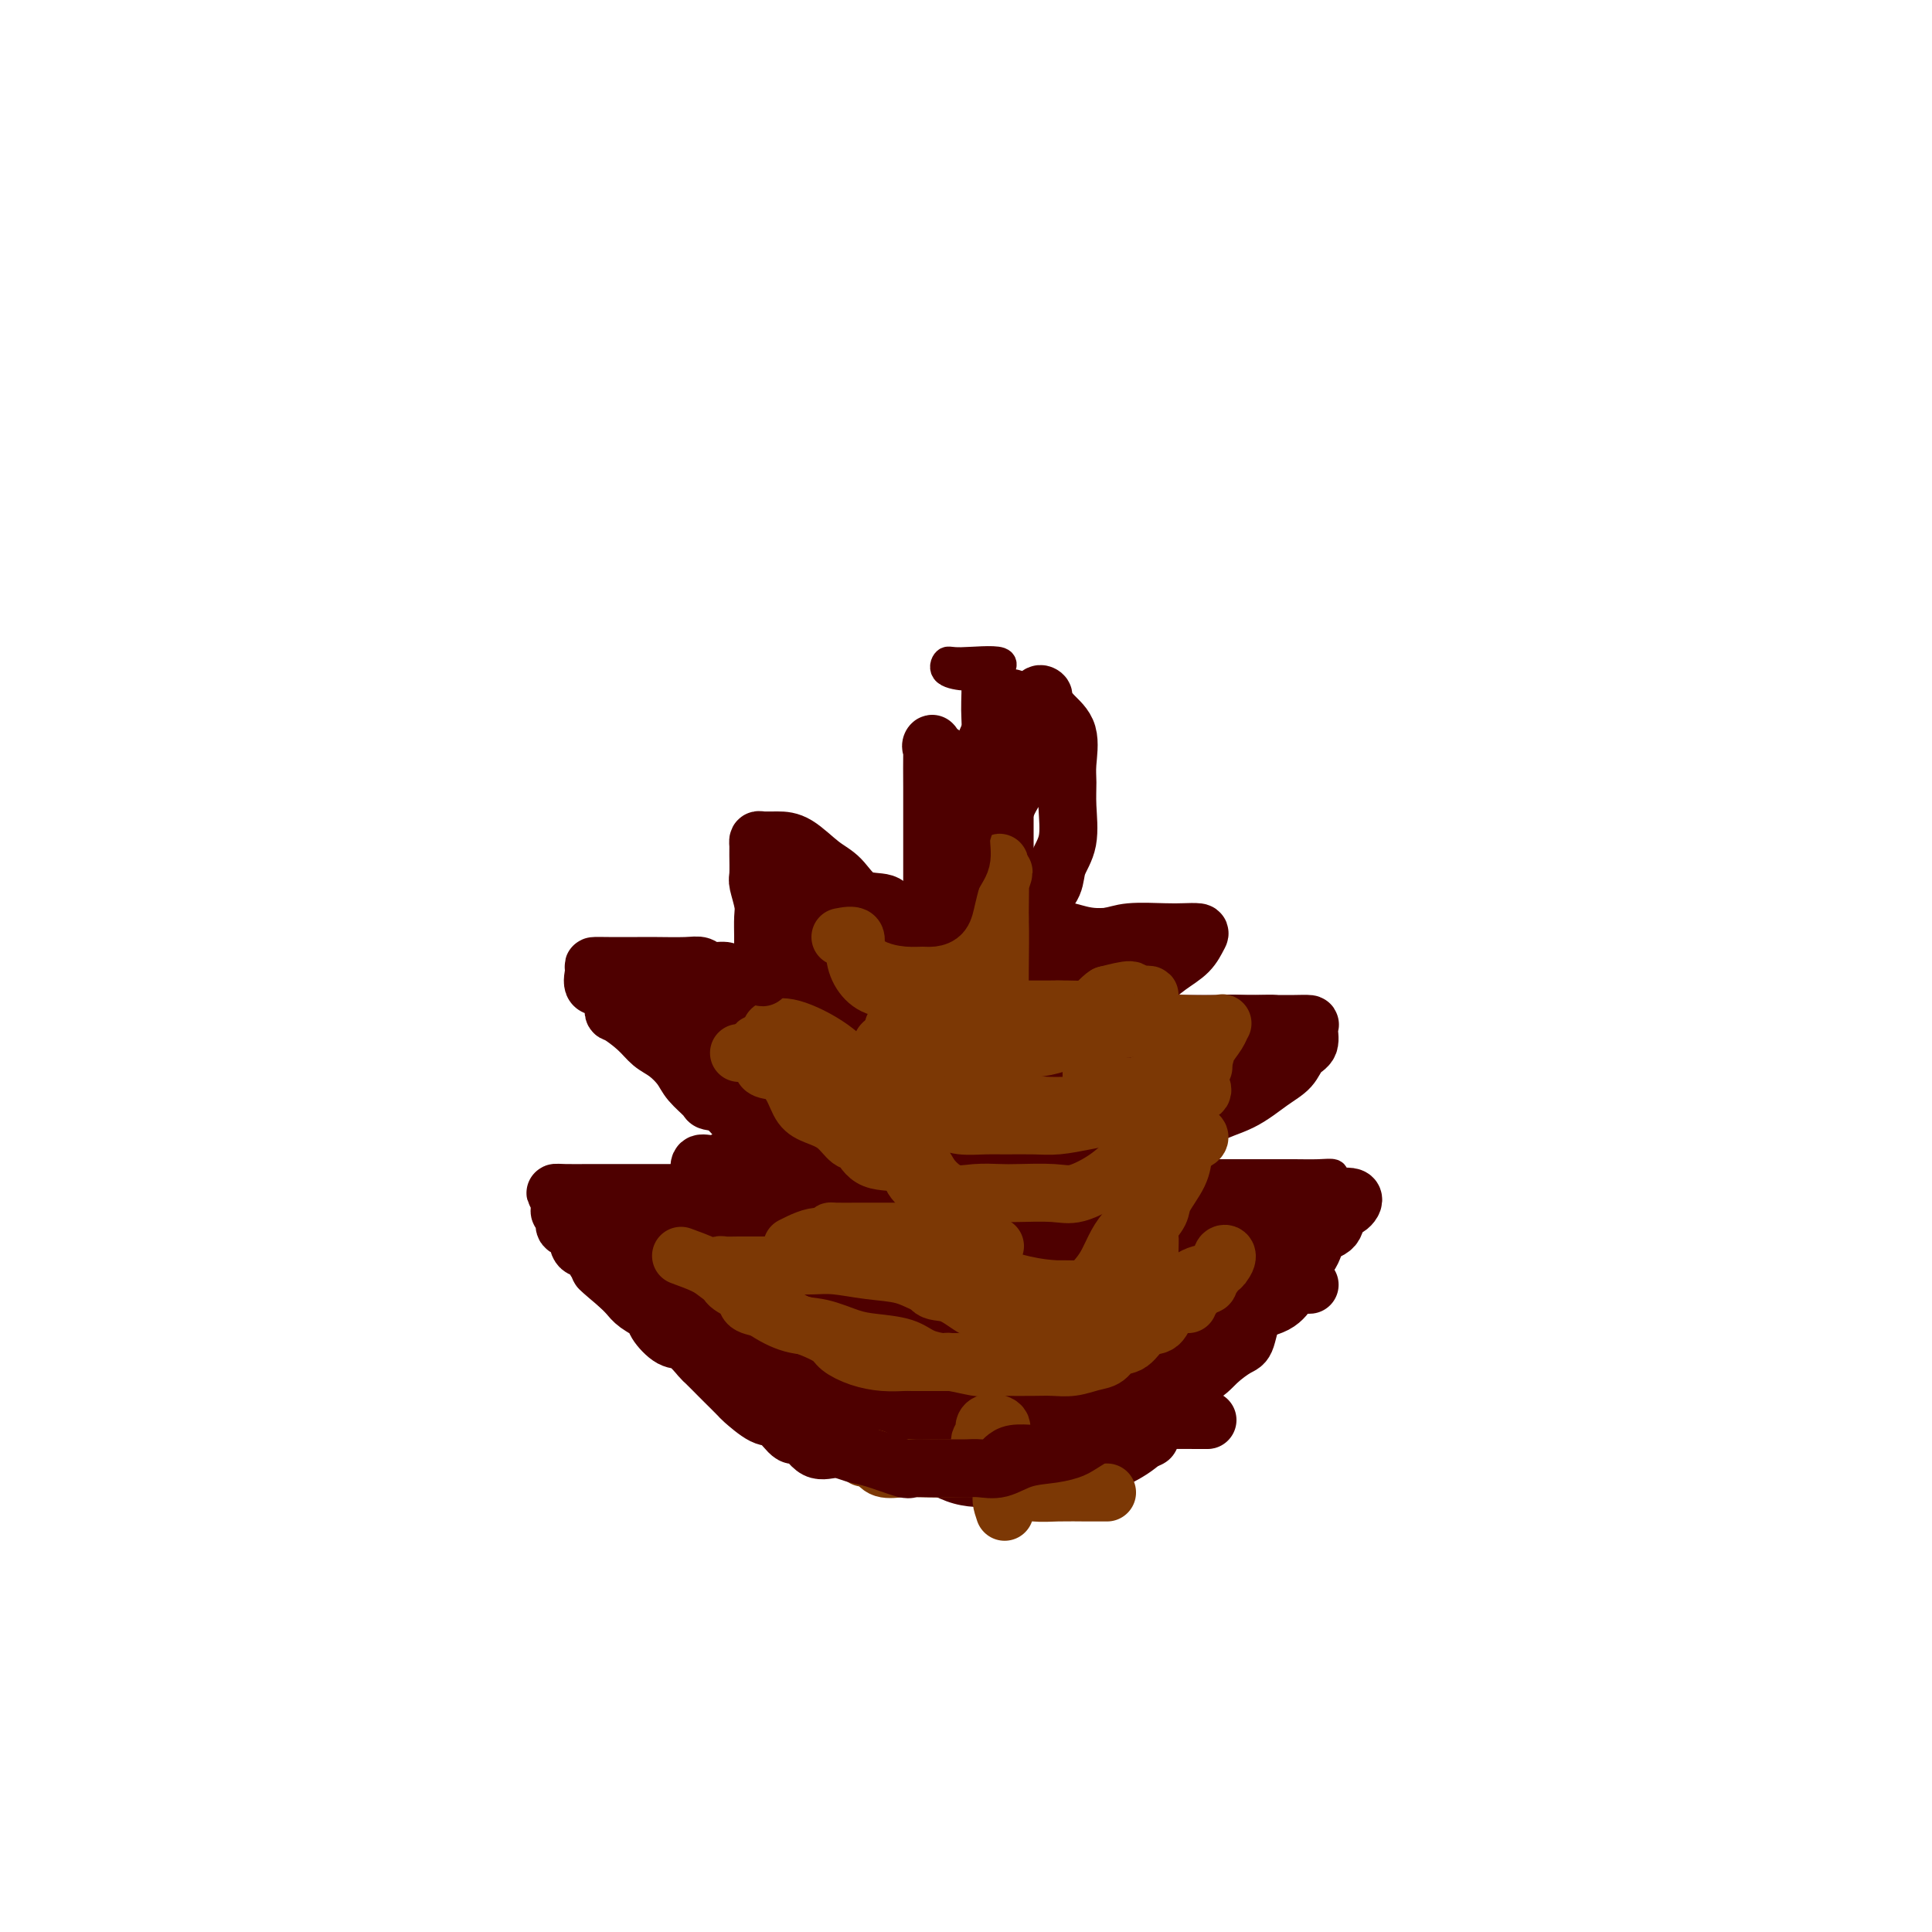 <svg viewBox='0 0 400 400' version='1.1' xmlns='http://www.w3.org/2000/svg' xmlns:xlink='http://www.w3.org/1999/xlink'><g fill='none' stroke='rgb(78,0,0)' stroke-width='6' stroke-linecap='round' stroke-linejoin='round'><path d='M143,274c2.193,1.723 4.385,3.447 6,5c1.615,1.553 2.651,2.936 4,4c1.349,1.064 3.010,1.808 5,3c1.990,1.192 4.309,2.832 6,4c1.691,1.168 2.755,1.865 4,3c1.245,1.135 2.670,2.709 4,4c1.330,1.291 2.564,2.300 4,3c1.436,0.700 3.075,1.091 5,2c1.925,0.909 4.135,2.334 6,3c1.865,0.666 3.385,0.571 5,1c1.615,0.429 3.324,1.383 5,2c1.676,0.617 3.319,0.898 5,1c1.681,0.102 3.401,0.026 5,0c1.599,-0.026 3.078,-0.001 5,0c1.922,0.001 4.286,-0.020 6,0c1.714,0.020 2.778,0.083 4,0c1.222,-0.083 2.602,-0.311 4,-1c1.398,-0.689 2.814,-1.839 4,-3c1.186,-1.161 2.142,-2.333 4,-3c1.858,-0.667 4.616,-0.830 6,-2c1.384,-1.170 1.392,-3.348 2,-5c0.608,-1.652 1.815,-2.777 3,-4c1.185,-1.223 2.349,-2.544 3,-4c0.651,-1.456 0.791,-3.046 1,-4c0.209,-0.954 0.488,-1.273 1,-2c0.512,-0.727 1.256,-1.864 2,-3'/><path d='M252,278c2.083,-4.059 1.291,-3.208 1,-3c-0.291,0.208 -0.080,-0.228 0,-1c0.080,-0.772 0.029,-1.879 0,-3c-0.029,-1.121 -0.036,-2.255 0,-3c0.036,-0.745 0.115,-1.103 0,-2c-0.115,-0.897 -0.423,-2.335 -1,-3c-0.577,-0.665 -1.423,-0.557 -2,-1c-0.577,-0.443 -0.887,-1.438 -1,-2c-0.113,-0.562 -0.030,-0.690 0,-1c0.030,-0.310 0.009,-0.803 0,-1c-0.009,-0.197 -0.004,-0.099 0,0'/><path d='M146,274c-0.894,-0.838 -1.787,-1.676 -3,-2c-1.213,-0.324 -2.744,-0.133 -4,0c-1.256,0.133 -2.235,0.207 -3,0c-0.765,-0.207 -1.314,-0.697 -2,-1c-0.686,-0.303 -1.510,-0.420 -2,-1c-0.490,-0.580 -0.648,-1.623 -1,-2c-0.352,-0.377 -0.898,-0.088 -1,0c-0.102,0.088 0.242,-0.026 1,0c0.758,0.026 1.932,0.192 4,0c2.068,-0.192 5.031,-0.741 7,-1c1.969,-0.259 2.942,-0.227 5,-1c2.058,-0.773 5.199,-2.351 8,-3c2.801,-0.649 5.263,-0.369 7,-1c1.737,-0.631 2.750,-2.175 4,-3c1.250,-0.825 2.737,-0.933 4,-1c1.263,-0.067 2.302,-0.095 3,0c0.698,0.095 1.057,0.313 1,0c-0.057,-0.313 -0.528,-1.156 -1,-2'/><path d='M173,256c1.003,-1.130 -1.991,-0.956 -4,-1c-2.009,-0.044 -3.033,-0.308 -4,-1c-0.967,-0.692 -1.878,-1.814 -3,-3c-1.122,-1.186 -2.457,-2.437 -4,-3c-1.543,-0.563 -3.296,-0.438 -4,-1c-0.704,-0.562 -0.359,-1.813 -1,-3c-0.641,-1.187 -2.268,-2.312 -3,-3c-0.732,-0.688 -0.568,-0.941 -1,-1c-0.432,-0.059 -1.459,0.075 -2,0c-0.541,-0.075 -0.596,-0.360 0,-1c0.596,-0.640 1.844,-1.636 3,-2c1.156,-0.364 2.220,-0.098 4,0c1.780,0.098 4.278,0.028 6,0c1.722,-0.028 2.670,-0.013 4,0c1.330,0.013 3.041,0.023 4,0c0.959,-0.023 1.165,-0.081 2,0c0.835,0.081 2.299,0.301 2,0c-0.299,-0.301 -2.361,-1.122 -4,-2c-1.639,-0.878 -2.856,-1.813 -4,-3c-1.144,-1.187 -2.214,-2.628 -4,-4c-1.786,-1.372 -4.289,-2.677 -6,-4c-1.711,-1.323 -2.632,-2.664 -4,-4c-1.368,-1.336 -3.184,-2.668 -5,-4'/><path d='M145,216c-4.718,-4.018 -3.015,-3.562 -3,-4c0.015,-0.438 -1.660,-1.771 -3,-3c-1.340,-1.229 -2.344,-2.353 -3,-3c-0.656,-0.647 -0.964,-0.818 0,-1c0.964,-0.182 3.201,-0.375 5,-1c1.799,-0.625 3.160,-1.683 5,-2c1.840,-0.317 4.160,0.107 7,0c2.840,-0.107 6.201,-0.745 9,-1c2.799,-0.255 5.038,-0.128 7,0c1.962,0.128 3.648,0.257 5,0c1.352,-0.257 2.369,-0.899 3,-1c0.631,-0.101 0.876,0.340 1,0c0.124,-0.340 0.128,-1.461 0,-2c-0.128,-0.539 -0.388,-0.495 -1,-1c-0.612,-0.505 -1.576,-1.558 -3,-2c-1.424,-0.442 -3.306,-0.273 -4,-1c-0.694,-0.727 -0.198,-2.351 0,-3c0.198,-0.649 0.099,-0.325 0,0'/><path d='M264,252c-4.718,-0.830 -9.436,-1.660 -10,-2c-0.564,-0.340 3.026,-0.189 6,0c2.974,0.189 5.332,0.416 7,0c1.668,-0.416 2.645,-1.474 4,-2c1.355,-0.526 3.088,-0.519 4,-1c0.912,-0.481 1.003,-1.449 1,-2c-0.003,-0.551 -0.101,-0.683 0,-1c0.101,-0.317 0.402,-0.817 0,-1c-0.402,-0.183 -1.508,-0.049 -3,0c-1.492,0.049 -3.369,0.013 -5,0c-1.631,-0.013 -3.016,-0.003 -5,0c-1.984,0.003 -4.566,-0.000 -7,0c-2.434,0.000 -4.718,0.003 -7,0c-2.282,-0.003 -4.561,-0.013 -7,0c-2.439,0.013 -5.040,0.050 -7,0c-1.960,-0.050 -3.281,-0.187 -4,0c-0.719,0.187 -0.836,0.696 -1,0c-0.164,-0.696 -0.374,-2.599 0,-4c0.374,-1.401 1.331,-2.300 4,-4c2.669,-1.700 7.048,-4.200 10,-6c2.952,-1.800 4.476,-2.900 6,-4'/><path d='M250,225c3.868,-3.048 5.536,-5.668 7,-7c1.464,-1.332 2.722,-1.376 4,-2c1.278,-0.624 2.574,-1.827 3,-3c0.426,-1.173 -0.020,-2.314 0,-3c0.020,-0.686 0.504,-0.916 0,-1c-0.504,-0.084 -1.997,-0.023 -4,0c-2.003,0.023 -4.517,0.006 -7,0c-2.483,-0.006 -4.934,-0.002 -7,0c-2.066,0.002 -3.746,0.003 -6,0c-2.254,-0.003 -5.083,-0.008 -7,0c-1.917,0.008 -2.922,0.031 -4,0c-1.078,-0.031 -2.230,-0.115 -3,0c-0.770,0.115 -1.159,0.429 -1,0c0.159,-0.429 0.865,-1.600 2,-3c1.135,-1.400 2.697,-3.028 4,-4c1.303,-0.972 2.347,-1.287 3,-2c0.653,-0.713 0.917,-1.822 1,-3c0.083,-1.178 -0.014,-2.424 0,-3c0.014,-0.576 0.138,-0.482 0,-1c-0.138,-0.518 -0.539,-1.647 -2,-2c-1.461,-0.353 -3.981,0.072 -6,0c-2.019,-0.072 -3.536,-0.640 -5,-1c-1.464,-0.360 -2.876,-0.511 -4,-1c-1.124,-0.489 -1.962,-1.315 -3,-2c-1.038,-0.685 -2.278,-1.231 -3,-2c-0.722,-0.769 -0.925,-1.763 -1,-3c-0.075,-1.237 -0.020,-2.718 0,-4c0.020,-1.282 0.006,-2.366 0,-4c-0.006,-1.634 -0.003,-3.817 0,-6'/><path d='M211,168c-0.049,-3.639 0.329,-4.236 1,-5c0.671,-0.764 1.636,-1.696 2,-3c0.364,-1.304 0.126,-2.981 0,-4c-0.126,-1.019 -0.139,-1.381 0,-2c0.139,-0.619 0.429,-1.494 0,-2c-0.429,-0.506 -1.578,-0.642 -3,-1c-1.422,-0.358 -3.116,-0.938 -4,-1c-0.884,-0.062 -0.958,0.392 -1,0c-0.042,-0.392 -0.053,-1.632 0,-3c0.053,-1.368 0.169,-2.866 0,-4c-0.169,-1.134 -0.623,-1.905 0,-3c0.623,-1.095 2.324,-2.514 1,-3c-1.324,-0.486 -5.671,-0.040 -8,0c-2.329,0.040 -2.638,-0.326 -3,0c-0.362,0.326 -0.775,1.343 0,2c0.775,0.657 2.738,0.952 4,1c1.262,0.048 1.822,-0.152 2,1c0.178,1.152 -0.027,3.655 0,6c0.027,2.345 0.287,4.531 0,7c-0.287,2.469 -1.121,5.220 -2,8c-0.879,2.780 -1.802,5.590 -3,8c-1.198,2.410 -2.672,4.419 -4,7c-1.328,2.581 -2.511,5.733 -4,8c-1.489,2.267 -3.286,3.649 -5,6c-1.714,2.351 -3.347,5.672 -4,7c-0.653,1.328 -0.327,0.664 0,0'/><path d='M211,159c-0.423,0.871 -0.845,1.741 -1,3c-0.155,1.259 -0.042,2.906 0,5c0.042,2.094 0.013,4.636 0,7c-0.013,2.364 -0.011,4.552 0,7c0.011,2.448 0.029,5.158 0,8c-0.029,2.842 -0.107,5.816 0,8c0.107,2.184 0.399,3.576 0,5c-0.399,1.424 -1.488,2.879 -2,4c-0.512,1.121 -0.446,1.908 -1,3c-0.554,1.092 -1.726,2.491 -3,3c-1.274,0.509 -2.648,0.130 -4,0c-1.352,-0.130 -2.682,-0.011 -4,0c-1.318,0.011 -2.625,-0.085 -4,0c-1.375,0.085 -2.818,0.352 -5,0c-2.182,-0.352 -5.101,-1.324 -7,-2c-1.899,-0.676 -2.776,-1.058 -4,-2c-1.224,-0.942 -2.796,-2.444 -4,-3c-1.204,-0.556 -2.042,-0.166 -2,0c0.042,0.166 0.963,0.108 2,1c1.037,0.892 2.190,2.735 4,4c1.810,1.265 4.276,1.953 7,4c2.724,2.047 5.705,5.452 8,8c2.295,2.548 3.904,4.240 5,5c1.096,0.760 1.680,0.589 3,1c1.320,0.411 3.377,1.403 3,1c-0.377,-0.403 -3.189,-2.202 -6,-4'/></g>
<g fill='none' stroke='rgb(78,0,0)' stroke-width='12' stroke-linecap='round' stroke-linejoin='round'><path d='M208,272c-0.034,1.267 -0.069,2.535 -1,3c-0.931,0.465 -2.759,0.129 -4,0c-1.241,-0.129 -1.894,-0.049 -3,0c-1.106,0.049 -2.666,0.069 -4,0c-1.334,-0.069 -2.441,-0.225 -4,0c-1.559,0.225 -3.570,0.832 -5,0c-1.430,-0.832 -2.278,-3.102 -4,-4c-1.722,-0.898 -4.316,-0.425 -6,-1c-1.684,-0.575 -2.458,-2.199 -3,-3c-0.542,-0.801 -0.854,-0.780 -2,-1c-1.146,-0.220 -3.128,-0.680 -3,0c0.128,0.680 2.365,2.500 4,4c1.635,1.500 2.670,2.682 5,4c2.330,1.318 5.957,2.774 9,4c3.043,1.226 5.501,2.223 8,3c2.499,0.777 5.039,1.332 7,2c1.961,0.668 3.343,1.447 5,2c1.657,0.553 3.588,0.880 5,1c1.412,0.120 2.303,0.032 3,0c0.697,-0.032 1.199,-0.009 1,0c-0.199,0.009 -1.100,0.005 -2,0'/><path d='M214,286c4.505,1.857 -2.231,0.501 -6,0c-3.769,-0.501 -4.571,-0.145 -6,0c-1.429,0.145 -3.487,0.081 -6,0c-2.513,-0.081 -5.482,-0.178 -8,-1c-2.518,-0.822 -4.585,-2.370 -7,-3c-2.415,-0.630 -5.178,-0.341 -7,-1c-1.822,-0.659 -2.703,-2.267 -4,-3c-1.297,-0.733 -3.011,-0.592 -4,-1c-0.989,-0.408 -1.252,-1.364 -2,-2c-0.748,-0.636 -1.981,-0.951 -2,-1c-0.019,-0.049 1.175,0.169 3,0c1.825,-0.169 4.282,-0.725 7,0c2.718,0.725 5.697,2.730 9,4c3.303,1.270 6.930,1.804 10,3c3.070,1.196 5.583,3.053 8,4c2.417,0.947 4.738,0.984 7,1c2.262,0.016 4.464,0.012 6,0c1.536,-0.012 2.406,-0.031 4,0c1.594,0.031 3.911,0.114 5,0c1.089,-0.114 0.949,-0.423 1,-1c0.051,-0.577 0.292,-1.423 1,-2c0.708,-0.577 1.883,-0.886 2,-1c0.117,-0.114 -0.824,-0.033 -2,0c-1.176,0.033 -2.588,0.016 -4,0'/><path d='M219,282c-0.667,-0.167 -0.333,-0.083 0,0'/><path d='M202,235c0.044,0.295 0.088,0.591 0,2c-0.088,1.409 -0.307,3.932 0,6c0.307,2.068 1.140,3.680 2,5c0.860,1.320 1.747,2.347 2,3c0.253,0.653 -0.128,0.932 0,1c0.128,0.068 0.766,-0.075 1,0c0.234,0.075 0.064,0.367 0,-1c-0.064,-1.367 -0.021,-4.394 0,-8c0.021,-3.606 0.020,-7.793 0,-12c-0.020,-4.207 -0.058,-8.434 0,-13c0.058,-4.566 0.211,-9.469 0,-13c-0.211,-3.531 -0.787,-5.689 -1,-8c-0.213,-2.311 -0.065,-4.774 0,-6c0.065,-1.226 0.046,-1.217 0,-1c-0.046,0.217 -0.117,0.640 0,4c0.117,3.360 0.424,9.658 0,16c-0.424,6.342 -1.578,12.729 -2,18c-0.422,5.271 -0.112,9.427 0,13c0.112,3.573 0.026,6.562 0,9c-0.026,2.438 0.007,4.323 0,6c-0.007,1.677 -0.054,3.145 0,4c0.054,0.855 0.211,1.098 0,-1c-0.211,-2.098 -0.789,-6.536 -1,-12c-0.211,-5.464 -0.057,-11.953 0,-18c0.057,-6.047 0.015,-11.654 0,-16c-0.015,-4.346 -0.004,-7.433 0,-9c0.004,-1.567 0.001,-1.614 0,-3c-0.001,-1.386 -0.000,-4.110 0,-3c0.000,1.110 0.000,6.055 0,11'/><path d='M203,209c0.068,4.642 0.239,10.746 0,15c-0.239,4.254 -0.887,6.658 -1,9c-0.113,2.342 0.309,4.624 0,6c-0.309,1.376 -1.351,1.847 -2,2c-0.649,0.153 -0.906,-0.011 -1,0c-0.094,0.011 -0.024,0.197 0,-2c0.024,-2.197 0.003,-6.777 0,-12c-0.003,-5.223 0.013,-11.091 0,-17c-0.013,-5.909 -0.056,-11.861 0,-16c0.056,-4.139 0.212,-6.465 1,-8c0.788,-1.535 2.207,-2.279 3,-4c0.793,-1.721 0.959,-4.419 1,-3c0.041,1.419 -0.043,6.954 0,10c0.043,3.046 0.214,3.602 0,6c-0.214,2.398 -0.813,6.640 -1,10c-0.187,3.360 0.039,5.840 0,7c-0.039,1.160 -0.343,1.001 -1,2c-0.657,0.999 -1.665,3.156 -2,2c-0.335,-1.156 0.005,-5.627 0,-10c-0.005,-4.373 -0.354,-8.650 0,-13c0.354,-4.350 1.410,-8.775 2,-11c0.590,-2.225 0.713,-2.252 1,-3c0.287,-0.748 0.739,-2.218 1,-1c0.261,1.218 0.329,5.125 0,8c-0.329,2.875 -1.057,4.719 -2,7c-0.943,2.281 -2.100,4.999 -3,7c-0.900,2.001 -1.543,3.286 -2,4c-0.457,0.714 -0.729,0.857 -1,1'/><path d='M196,205c-1.193,3.210 -0.175,1.734 0,1c0.175,-0.734 -0.494,-0.725 -1,0c-0.506,0.725 -0.848,2.166 -2,3c-1.152,0.834 -3.115,1.060 -4,1c-0.885,-0.060 -0.694,-0.406 -2,0c-1.306,0.406 -4.110,1.565 -6,2c-1.890,0.435 -2.866,0.145 -4,0c-1.134,-0.145 -2.425,-0.145 -4,0c-1.575,0.145 -3.433,0.434 -5,0c-1.567,-0.434 -2.842,-1.590 -4,-2c-1.158,-0.410 -2.197,-0.075 -4,-1c-1.803,-0.925 -4.368,-3.111 -6,-4c-1.632,-0.889 -2.331,-0.483 -3,-1c-0.669,-0.517 -1.309,-1.958 -1,-2c0.309,-0.042 1.567,1.314 3,3c1.433,1.686 3.041,3.704 5,5c1.959,1.296 4.271,1.872 7,3c2.729,1.128 5.877,2.808 8,4c2.123,1.192 3.223,1.897 5,3c1.777,1.103 4.232,2.603 6,4c1.768,1.397 2.850,2.690 4,4c1.150,1.310 2.368,2.637 3,4c0.632,1.363 0.679,2.761 1,4c0.321,1.239 0.918,2.318 1,3c0.082,0.682 -0.349,0.966 0,1c0.349,0.034 1.479,-0.183 2,0c0.521,0.183 0.435,0.767 0,1c-0.435,0.233 -1.217,0.117 -2,0'/><path d='M193,241c1.101,2.283 -0.648,-0.509 -2,-2c-1.352,-1.491 -2.308,-1.680 -4,-2c-1.692,-0.320 -4.122,-0.772 -6,-1c-1.878,-0.228 -3.205,-0.233 -5,-1c-1.795,-0.767 -4.057,-2.295 -6,-3c-1.943,-0.705 -3.567,-0.586 -5,-1c-1.433,-0.414 -2.674,-1.360 -4,-2c-1.326,-0.640 -2.738,-0.972 -4,-1c-1.262,-0.028 -2.375,0.250 -3,0c-0.625,-0.250 -0.763,-1.028 -1,-1c-0.237,0.028 -0.575,0.860 0,2c0.575,1.140 2.063,2.586 4,4c1.937,1.414 4.324,2.794 7,4c2.676,1.206 5.640,2.236 8,4c2.360,1.764 4.115,4.262 6,6c1.885,1.738 3.901,2.715 5,3c1.099,0.285 1.283,-0.121 2,0c0.717,0.121 1.969,0.771 2,1c0.031,0.229 -1.159,0.038 -3,0c-1.841,-0.038 -4.334,0.077 -7,0c-2.666,-0.077 -5.504,-0.346 -8,-1c-2.496,-0.654 -4.648,-1.693 -7,-3c-2.352,-1.307 -4.904,-2.880 -7,-4c-2.096,-1.120 -3.737,-1.785 -5,-2c-1.263,-0.215 -2.148,0.019 -3,0c-0.852,-0.019 -1.672,-0.291 -2,0c-0.328,0.291 -0.164,1.146 0,2'/><path d='M145,243c-0.704,1.077 0.035,2.771 0,5c-0.035,2.229 -0.843,4.994 0,7c0.843,2.006 3.338,3.252 5,5c1.662,1.748 2.492,3.999 5,6c2.508,2.001 6.695,3.751 10,5c3.305,1.249 5.727,1.997 8,3c2.273,1.003 4.397,2.261 7,3c2.603,0.739 5.685,0.958 8,1c2.315,0.042 3.864,-0.094 5,0c1.136,0.094 1.860,0.418 3,1c1.140,0.582 2.696,1.424 3,2c0.304,0.576 -0.644,0.888 -2,1c-1.356,0.112 -3.121,0.024 -5,0c-1.879,-0.024 -3.871,0.017 -7,0c-3.129,-0.017 -7.395,-0.093 -11,0c-3.605,0.093 -6.550,0.353 -9,-1c-2.450,-1.353 -4.407,-4.319 -7,-7c-2.593,-2.681 -5.823,-5.077 -8,-7c-2.177,-1.923 -3.303,-3.374 -4,-4c-0.697,-0.626 -0.966,-0.426 -1,-1c-0.034,-0.574 0.166,-1.923 0,-2c-0.166,-0.077 -0.696,1.118 0,3c0.696,1.882 2.620,4.452 5,7c2.380,2.548 5.215,5.075 8,8c2.785,2.925 5.519,6.249 8,8c2.481,1.751 4.709,1.929 7,3c2.291,1.071 4.646,3.036 7,5'/><path d='M180,294c3.479,1.751 5.178,2.128 7,3c1.822,0.872 3.767,2.237 6,3c2.233,0.763 4.754,0.922 7,1c2.246,0.078 4.216,0.073 6,0c1.784,-0.073 3.382,-0.216 5,0c1.618,0.216 3.257,0.790 4,1c0.743,0.210 0.591,0.056 1,0c0.409,-0.056 1.379,-0.015 2,0c0.621,0.015 0.892,0.004 1,0c0.108,-0.004 0.054,-0.002 0,0'/><path d='M165,282c3.508,2.815 7.016,5.630 9,7c1.984,1.370 2.443,1.295 4,2c1.557,0.705 4.211,2.189 6,3c1.789,0.811 2.715,0.948 4,1c1.285,0.052 2.931,0.018 5,0c2.069,-0.018 4.560,-0.020 7,0c2.440,0.020 4.828,0.061 8,0c3.172,-0.061 7.129,-0.224 10,-1c2.871,-0.776 4.658,-2.164 7,-3c2.342,-0.836 5.240,-1.121 8,-2c2.760,-0.879 5.383,-2.353 8,-3c2.617,-0.647 5.227,-0.466 7,-1c1.773,-0.534 2.709,-1.783 4,-3c1.291,-1.217 2.938,-2.402 4,-3c1.062,-0.598 1.538,-0.609 2,-2c0.462,-1.391 0.909,-4.162 2,-6c1.091,-1.838 2.825,-2.742 4,-4c1.175,-1.258 1.792,-2.870 3,-4c1.208,-1.130 3.009,-1.779 4,-3c0.991,-1.221 1.172,-3.014 2,-4c0.828,-0.986 2.302,-1.165 3,-2c0.698,-0.835 0.620,-2.327 1,-3c0.380,-0.673 1.218,-0.527 2,-1c0.782,-0.473 1.509,-1.564 1,-2c-0.509,-0.436 -2.255,-0.218 -4,0'/><path d='M276,248c-1.966,-0.173 -4.881,-0.607 -7,0c-2.119,0.607 -3.442,2.254 -6,3c-2.558,0.746 -6.351,0.593 -9,1c-2.649,0.407 -4.153,1.376 -6,2c-1.847,0.624 -4.037,0.902 -6,1c-1.963,0.098 -3.700,0.015 -5,0c-1.300,-0.015 -2.163,0.037 -4,0c-1.837,-0.037 -4.649,-0.165 -6,0c-1.351,0.165 -1.241,0.621 -2,0c-0.759,-0.621 -2.388,-2.319 -3,-3c-0.612,-0.681 -0.207,-0.344 0,-1c0.207,-0.656 0.217,-2.305 0,-3c-0.217,-0.695 -0.660,-0.435 0,-1c0.660,-0.565 2.425,-1.954 4,-3c1.575,-1.046 2.961,-1.748 5,-3c2.039,-1.252 4.729,-3.052 7,-4c2.271,-0.948 4.121,-1.043 6,-2c1.879,-0.957 3.787,-2.774 6,-4c2.213,-1.226 4.730,-1.860 7,-3c2.270,-1.140 4.292,-2.785 6,-4c1.708,-1.215 3.101,-2.000 4,-3c0.899,-1.000 1.304,-2.215 2,-3c0.696,-0.785 1.683,-1.138 2,-2c0.317,-0.862 -0.035,-2.231 0,-3c0.035,-0.769 0.459,-0.939 0,-1c-0.459,-0.061 -1.800,-0.014 -3,0c-1.200,0.014 -2.260,-0.007 -4,0c-1.740,0.007 -4.161,0.040 -6,0c-1.839,-0.040 -3.097,-0.154 -5,0c-1.903,0.154 -4.452,0.577 -7,1'/><path d='M246,213c-4.210,0.891 -3.734,2.617 -5,4c-1.266,1.383 -4.274,2.423 -7,3c-2.726,0.577 -5.168,0.692 -7,1c-1.832,0.308 -3.052,0.810 -5,1c-1.948,0.190 -4.622,0.067 -6,0c-1.378,-0.067 -1.458,-0.080 -2,0c-0.542,0.080 -1.544,0.253 -2,0c-0.456,-0.253 -0.367,-0.931 0,-2c0.367,-1.069 1.010,-2.530 3,-4c1.990,-1.470 5.327,-2.949 8,-4c2.673,-1.051 4.681,-1.675 7,-3c2.319,-1.325 4.949,-3.350 7,-5c2.051,-1.650 3.521,-2.926 5,-4c1.479,-1.074 2.965,-1.948 4,-3c1.035,-1.052 1.617,-2.283 2,-3c0.383,-0.717 0.567,-0.921 0,-1c-0.567,-0.079 -1.885,-0.034 -3,0c-1.115,0.034 -2.028,0.055 -4,0c-1.972,-0.055 -5.002,-0.187 -7,0c-1.998,0.187 -2.963,0.691 -5,1c-2.037,0.309 -5.147,0.422 -7,1c-1.853,0.578 -2.448,1.621 -4,2c-1.552,0.379 -4.059,0.093 -6,0c-1.941,-0.093 -3.314,0.006 -4,0c-0.686,-0.006 -0.685,-0.117 -1,0c-0.315,0.117 -0.947,0.462 -1,0c-0.053,-0.462 0.474,-1.731 1,-3'/><path d='M207,194c0.555,-0.952 2.444,-1.834 4,-3c1.556,-1.166 2.781,-2.618 4,-4c1.219,-1.382 2.432,-2.694 3,-4c0.568,-1.306 0.491,-2.605 1,-4c0.509,-1.395 1.603,-2.887 2,-5c0.397,-2.113 0.097,-4.848 0,-7c-0.097,-2.152 0.008,-3.722 0,-5c-0.008,-1.278 -0.131,-2.265 0,-4c0.131,-1.735 0.514,-4.219 0,-6c-0.514,-1.781 -1.927,-2.860 -3,-4c-1.073,-1.140 -1.806,-2.341 -2,-3c-0.194,-0.659 0.150,-0.775 0,-1c-0.150,-0.225 -0.794,-0.558 -1,0c-0.206,0.558 0.025,2.007 0,4c-0.025,1.993 -0.305,4.531 -1,7c-0.695,2.469 -1.803,4.870 -3,7c-1.197,2.130 -2.482,3.990 -3,6c-0.518,2.010 -0.271,4.170 -1,6c-0.729,1.830 -2.436,3.328 -3,4c-0.564,0.672 0.016,0.516 0,1c-0.016,0.484 -0.629,1.609 -1,2c-0.371,0.391 -0.502,0.049 -1,0c-0.498,-0.049 -1.363,0.194 -2,0c-0.637,-0.194 -1.047,-0.825 -1,-2c0.047,-1.175 0.551,-2.893 0,-5c-0.551,-2.107 -2.157,-4.602 -3,-7c-0.843,-2.398 -0.921,-4.699 -1,-7'/><path d='M195,160c-0.652,-4.113 0.218,-3.895 0,-4c-0.218,-0.105 -1.522,-0.533 -2,-1c-0.478,-0.467 -0.128,-0.971 0,-1c0.128,-0.029 0.034,0.418 0,2c-0.034,1.582 -0.009,4.298 0,7c0.009,2.702 0.003,5.392 0,8c-0.003,2.608 -0.001,5.136 0,7c0.001,1.864 0.001,3.063 0,5c-0.001,1.937 -0.003,4.610 0,6c0.003,1.390 0.011,1.497 0,2c-0.011,0.503 -0.040,1.402 0,2c0.040,0.598 0.148,0.895 0,1c-0.148,0.105 -0.553,0.019 -2,0c-1.447,-0.019 -3.936,0.029 -6,0c-2.064,-0.029 -3.701,-0.135 -5,-1c-1.299,-0.865 -2.259,-2.490 -4,-4c-1.741,-1.510 -4.264,-2.906 -6,-4c-1.736,-1.094 -2.685,-1.888 -4,-3c-1.315,-1.112 -2.995,-2.543 -4,-3c-1.005,-0.457 -1.333,0.059 -2,0c-0.667,-0.059 -1.672,-0.694 -2,-1c-0.328,-0.306 0.022,-0.285 0,1c-0.022,1.285 -0.415,3.833 0,6c0.415,2.167 1.637,3.952 3,6c1.363,2.048 2.867,4.359 5,7c2.133,2.641 4.895,5.612 7,8c2.105,2.388 3.552,4.194 5,6'/><path d='M178,212c3.201,4.090 2.704,3.814 3,4c0.296,0.186 1.384,0.834 2,1c0.616,0.166 0.761,-0.149 1,0c0.239,0.149 0.573,0.760 0,1c-0.573,0.240 -2.053,0.107 -4,0c-1.947,-0.107 -4.362,-0.187 -7,0c-2.638,0.187 -5.498,0.641 -8,0c-2.502,-0.641 -4.645,-2.378 -7,-4c-2.355,-1.622 -4.920,-3.130 -7,-4c-2.080,-0.870 -3.674,-1.104 -5,-2c-1.326,-0.896 -2.384,-2.455 -3,-3c-0.616,-0.545 -0.789,-0.075 -1,0c-0.211,0.075 -0.458,-0.245 0,1c0.458,1.245 1.622,4.054 3,6c1.378,1.946 2.970,3.027 5,5c2.030,1.973 4.500,4.837 7,7c2.500,2.163 5.032,3.625 7,5c1.968,1.375 3.372,2.662 5,4c1.628,1.338 3.481,2.726 5,4c1.519,1.274 2.702,2.432 4,3c1.298,0.568 2.709,0.544 3,1c0.291,0.456 -0.537,1.392 0,2c0.537,0.608 2.439,0.888 2,1c-0.439,0.112 -3.220,0.056 -6,0'/><path d='M177,244c-2.229,0.004 -4.803,0.015 -7,0c-2.197,-0.015 -4.017,-0.057 -6,0c-1.983,0.057 -4.127,0.212 -6,0c-1.873,-0.212 -3.473,-0.793 -5,-1c-1.527,-0.207 -2.981,-0.041 -4,0c-1.019,0.041 -1.604,-0.044 -2,0c-0.396,0.044 -0.603,0.216 0,1c0.603,0.784 2.017,2.180 4,4c1.983,1.820 4.534,4.063 7,6c2.466,1.937 4.846,3.567 8,5c3.154,1.433 7.083,2.670 10,4c2.917,1.330 4.822,2.752 7,4c2.178,1.248 4.630,2.320 6,3c1.370,0.680 1.657,0.967 2,1c0.343,0.033 0.741,-0.188 1,0c0.259,0.188 0.379,0.785 0,1c-0.379,0.215 -1.255,0.050 -4,0c-2.745,-0.050 -7.357,0.017 -11,0c-3.643,-0.017 -6.316,-0.116 -9,-1c-2.684,-0.884 -5.379,-2.551 -8,-4c-2.621,-1.449 -5.166,-2.678 -7,-3c-1.834,-0.322 -2.955,0.264 -4,0c-1.045,-0.264 -2.012,-1.379 -2,-1c0.012,0.379 1.003,2.251 3,4c1.997,1.749 4.998,3.374 8,5'/><path d='M158,272c3.408,2.451 7.429,4.580 10,7c2.571,2.420 3.694,5.132 6,7c2.306,1.868 5.797,2.893 9,4c3.203,1.107 6.119,2.296 8,3c1.881,0.704 2.727,0.924 4,1c1.273,0.076 2.972,0.008 5,0c2.028,-0.008 4.385,0.042 7,0c2.615,-0.042 5.489,-0.178 8,0c2.511,0.178 4.658,0.670 7,0c2.342,-0.670 4.878,-2.504 7,-4c2.122,-1.496 3.828,-2.656 6,-4c2.172,-1.344 4.808,-2.873 7,-4c2.192,-1.127 3.939,-1.853 6,-3c2.061,-1.147 4.437,-2.714 6,-4c1.563,-1.286 2.312,-2.292 4,-3c1.688,-0.708 4.315,-1.118 6,-2c1.685,-0.882 2.426,-2.235 3,-3c0.574,-0.765 0.979,-0.941 2,-1c1.021,-0.059 2.656,-0.002 2,0c-0.656,0.002 -3.605,-0.053 -7,0c-3.395,0.053 -7.237,0.214 -11,1c-3.763,0.786 -7.446,2.197 -11,3c-3.554,0.803 -6.980,1.000 -11,1c-4.020,0.000 -8.634,-0.196 -12,0c-3.366,0.196 -5.483,0.783 -8,1c-2.517,0.217 -5.433,0.062 -8,0c-2.567,-0.062 -4.783,-0.031 -7,0'/><path d='M196,272c-12.336,0.908 -5.675,0.178 -4,0c1.675,-0.178 -1.637,0.195 -3,0c-1.363,-0.195 -0.779,-0.958 0,-1c0.779,-0.042 1.751,0.636 4,0c2.249,-0.636 5.773,-2.584 9,-4c3.227,-1.416 6.157,-2.298 9,-3c2.843,-0.702 5.599,-1.225 8,-2c2.401,-0.775 4.448,-1.801 7,-3c2.552,-1.199 5.608,-2.570 7,-3c1.392,-0.430 1.121,0.081 2,0c0.879,-0.081 2.909,-0.754 3,-1c0.091,-0.246 -1.759,-0.066 -4,0c-2.241,0.066 -4.875,0.018 -8,0c-3.125,-0.018 -6.741,-0.005 -10,0c-3.259,0.005 -6.159,0.001 -9,0c-2.841,-0.001 -5.621,0.002 -8,0c-2.379,-0.002 -4.357,-0.009 -6,0c-1.643,0.009 -2.952,0.034 -4,0c-1.048,-0.034 -1.837,-0.126 -2,0c-0.163,0.126 0.299,0.470 2,0c1.701,-0.470 4.642,-1.755 8,-3c3.358,-1.245 7.135,-2.451 11,-4c3.865,-1.549 7.819,-3.443 11,-5c3.181,-1.557 5.591,-2.779 8,-4'/><path d='M227,239c7.144,-3.122 6.003,-2.928 6,-3c-0.003,-0.072 1.132,-0.412 2,-1c0.868,-0.588 1.471,-1.426 2,-2c0.529,-0.574 0.985,-0.886 0,-1c-0.985,-0.114 -3.412,-0.030 -6,0c-2.588,0.030 -5.339,0.006 -8,0c-2.661,-0.006 -5.234,0.005 -8,0c-2.766,-0.005 -5.727,-0.026 -9,0c-3.273,0.026 -6.858,0.101 -10,1c-3.142,0.899 -5.842,2.623 -9,4c-3.158,1.377 -6.775,2.405 -9,3c-2.225,0.595 -3.059,0.755 -4,1c-0.941,0.245 -1.990,0.573 -1,0c0.990,-0.573 4.021,-2.048 7,-4c2.979,-1.952 5.908,-4.381 9,-6c3.092,-1.619 6.347,-2.428 10,-4c3.653,-1.572 7.702,-3.909 11,-5c3.298,-1.091 5.844,-0.937 8,-1c2.156,-0.063 3.921,-0.341 5,-1c1.079,-0.659 1.473,-1.697 2,-2c0.527,-0.303 1.187,0.129 1,0c-0.187,-0.129 -1.222,-0.819 -3,-1c-1.778,-0.181 -4.300,0.148 -7,0c-2.700,-0.148 -5.577,-0.772 -9,-1c-3.423,-0.228 -7.392,-0.061 -10,0c-2.608,0.061 -3.856,0.016 -6,0c-2.144,-0.016 -5.184,-0.005 -7,0c-1.816,0.005 -2.408,0.002 -3,0'/><path d='M181,216c-7.125,-0.337 -2.937,-0.178 -1,0c1.937,0.178 1.623,0.375 4,0c2.377,-0.375 7.446,-1.324 11,-2c3.554,-0.676 5.593,-1.081 9,-2c3.407,-0.919 8.182,-2.351 12,-3c3.818,-0.649 6.680,-0.513 9,-1c2.320,-0.487 4.098,-1.597 5,-2c0.902,-0.403 0.927,-0.101 1,0c0.073,0.101 0.194,-0.001 -2,0c-2.194,0.001 -6.701,0.103 -10,0c-3.299,-0.103 -5.388,-0.412 -8,0c-2.612,0.412 -5.746,1.546 -7,2c-1.254,0.454 -0.627,0.227 0,0'/><path d='M208,240c-0.002,0.769 -0.003,1.538 0,4c0.003,2.462 0.011,6.618 0,10c-0.011,3.382 -0.041,5.991 0,9c0.041,3.009 0.155,6.418 0,9c-0.155,2.582 -0.577,4.337 -1,6c-0.423,1.663 -0.845,3.234 -1,4c-0.155,0.766 -0.041,0.726 0,1c0.041,0.274 0.011,0.861 0,-1c-0.011,-1.861 -0.001,-6.172 0,-10c0.001,-3.828 -0.006,-7.175 0,-12c0.006,-4.825 0.025,-11.127 0,-17c-0.025,-5.873 -0.094,-11.316 0,-15c0.094,-3.684 0.350,-5.608 0,-7c-0.350,-1.392 -1.305,-2.251 -3,-3c-1.695,-0.749 -4.128,-1.386 -6,0c-1.872,1.386 -3.181,4.795 -5,9c-1.819,4.205 -4.148,9.204 -5,14c-0.852,4.796 -0.228,9.388 0,13c0.228,3.612 0.061,6.243 0,8c-0.061,1.757 -0.017,2.641 0,4c0.017,1.359 0.007,3.193 0,2c-0.007,-1.193 -0.010,-5.415 0,-9c0.010,-3.585 0.032,-6.534 0,-12c-0.032,-5.466 -0.117,-13.448 0,-19c0.117,-5.552 0.438,-8.673 0,-11c-0.438,-2.327 -1.633,-3.861 -2,-5c-0.367,-1.139 0.093,-1.884 0,-3c-0.093,-1.116 -0.741,-2.605 -1,1c-0.259,3.605 -0.130,12.302 0,21'/><path d='M184,231c-0.155,5.721 -0.041,9.025 0,13c0.041,3.975 0.011,8.621 0,11c-0.011,2.379 -0.003,2.490 0,4c0.003,1.510 0.001,4.418 0,4c-0.001,-0.418 -0.000,-4.164 0,-9c0.000,-4.836 0.000,-10.763 0,-18c-0.000,-7.237 -0.000,-15.784 0,-22c0.000,-6.216 -0.000,-10.100 0,-13c0.000,-2.900 0.000,-4.815 0,-7c-0.000,-2.185 -0.001,-4.638 0,-3c0.001,1.638 0.002,7.369 0,13c-0.002,5.631 -0.009,11.162 0,16c0.009,4.838 0.034,8.982 0,12c-0.034,3.018 -0.128,4.910 0,7c0.128,2.090 0.479,4.379 1,6c0.521,1.621 1.211,2.576 2,3c0.789,0.424 1.677,0.318 2,-3c0.323,-3.318 0.081,-9.848 0,-16c-0.081,-6.152 -0.001,-11.927 0,-15c0.001,-3.073 -0.076,-3.445 0,-5c0.076,-1.555 0.306,-4.294 0,-3c-0.306,1.294 -1.146,6.621 -2,12c-0.854,5.379 -1.720,10.812 -2,15c-0.280,4.188 0.028,7.133 0,10c-0.028,2.867 -0.392,5.657 0,8c0.392,2.343 1.541,4.241 3,5c1.459,0.759 3.230,0.380 5,0'/><path d='M193,256c1.526,0.242 2.840,0.847 4,0c1.160,-0.847 2.166,-3.147 3,-5c0.834,-1.853 1.496,-3.258 2,-4c0.504,-0.742 0.852,-0.820 1,0c0.148,0.820 0.098,2.538 0,7c-0.098,4.462 -0.242,11.667 0,17c0.242,5.333 0.871,8.794 1,11c0.129,2.206 -0.241,3.157 0,5c0.241,1.843 1.093,4.579 2,4c0.907,-0.579 1.869,-4.472 2,-9c0.131,-4.528 -0.567,-9.690 0,-16c0.567,-6.310 2.401,-13.767 3,-19c0.599,-5.233 -0.036,-8.242 0,-11c0.036,-2.758 0.742,-5.266 1,-5c0.258,0.266 0.067,3.304 0,8c-0.067,4.696 -0.012,11.048 0,16c0.012,4.952 -0.019,8.504 0,12c0.019,3.496 0.090,6.937 0,10c-0.090,3.063 -0.339,5.749 0,8c0.339,2.251 1.265,4.066 3,5c1.735,0.934 4.278,0.986 6,1c1.722,0.014 2.623,-0.009 4,0c1.377,0.009 3.229,0.051 5,0c1.771,-0.051 3.460,-0.196 4,-1c0.540,-0.804 -0.068,-2.268 1,-3c1.068,-0.732 3.812,-0.732 5,-1c1.188,-0.268 0.820,-0.803 1,-1c0.180,-0.197 0.909,-0.056 1,0c0.091,0.056 -0.454,0.028 -1,0'/><path d='M241,285c-0.138,-0.074 -3.984,2.242 -7,5c-3.016,2.758 -5.204,5.958 -7,8c-1.796,2.042 -3.202,2.927 -4,4c-0.798,1.073 -0.989,2.335 -1,3c-0.011,0.665 0.160,0.734 0,1c-0.160,0.266 -0.649,0.730 1,0c1.649,-0.730 5.436,-2.653 8,-4c2.564,-1.347 3.906,-2.116 6,-4c2.094,-1.884 4.941,-4.881 7,-7c2.059,-2.119 3.331,-3.360 4,-5c0.669,-1.640 0.736,-3.678 1,-5c0.264,-1.322 0.726,-1.927 0,-2c-0.726,-0.073 -2.638,0.387 -4,2c-1.362,1.613 -2.173,4.380 -3,6c-0.827,1.620 -1.670,2.094 -2,3c-0.330,0.906 -0.146,2.243 0,3c0.146,0.757 0.256,0.935 0,1c-0.256,0.065 -0.877,0.018 1,0c1.877,-0.018 6.250,-0.005 8,0c1.750,0.005 0.875,0.003 0,0'/><path d='M221,285c1.959,-1.491 3.918,-2.982 6,-4c2.082,-1.018 4.288,-1.563 6,-2c1.712,-0.437 2.932,-0.766 5,-2c2.068,-1.234 4.986,-3.374 7,-5c2.014,-1.626 3.124,-2.739 5,-4c1.876,-1.261 4.517,-2.670 7,-4c2.483,-1.330 4.809,-2.580 6,-4c1.191,-1.420 1.247,-3.009 2,-4c0.753,-0.991 2.202,-1.382 3,-2c0.798,-0.618 0.945,-1.462 1,-2c0.055,-0.538 0.019,-0.771 0,-1c-0.019,-0.229 -0.021,-0.454 0,-1c0.021,-0.546 0.065,-1.414 0,-2c-0.065,-0.586 -0.239,-0.892 -1,-1c-0.761,-0.108 -2.107,-0.018 -4,0c-1.893,0.018 -4.331,-0.035 -7,0c-2.669,0.035 -5.568,0.157 -8,0c-2.432,-0.157 -4.397,-0.592 -7,0c-2.603,0.592 -5.843,2.211 -8,3c-2.157,0.789 -3.232,0.747 -5,1c-1.768,0.253 -4.228,0.801 -6,1c-1.772,0.199 -2.854,0.048 -4,0c-1.146,-0.048 -2.356,0.007 -3,0c-0.644,-0.007 -0.722,-0.077 -1,0c-0.278,0.077 -0.755,0.299 -1,0c-0.245,-0.299 -0.258,-1.119 0,-2c0.258,-0.881 0.788,-1.823 2,-3c1.212,-1.177 3.106,-2.588 5,-4'/><path d='M221,243c1.797,-1.799 2.791,-2.795 4,-4c1.209,-1.205 2.635,-2.618 4,-4c1.365,-1.382 2.671,-2.735 4,-4c1.329,-1.265 2.682,-2.444 4,-3c1.318,-0.556 2.601,-0.489 3,-1c0.399,-0.511 -0.085,-1.601 0,-2c0.085,-0.399 0.738,-0.107 1,0c0.262,0.107 0.132,0.029 -1,0c-1.132,-0.029 -3.268,-0.008 -5,0c-1.732,0.008 -3.061,0.002 -5,0c-1.939,-0.002 -4.488,-0.001 -7,0c-2.512,0.001 -4.989,0.000 -7,0c-2.011,-0.000 -3.558,-0.001 -5,0c-1.442,0.001 -2.778,0.004 -4,0c-1.222,-0.004 -2.330,-0.013 -3,0c-0.670,0.013 -0.902,0.050 -1,0c-0.098,-0.050 -0.061,-0.188 0,-1c0.061,-0.812 0.146,-2.299 0,-4c-0.146,-1.701 -0.522,-3.615 0,-6c0.522,-2.385 1.944,-5.241 3,-8c1.056,-2.759 1.747,-5.423 2,-8c0.253,-2.577 0.068,-5.069 0,-7c-0.068,-1.931 -0.018,-3.301 0,-5c0.018,-1.699 0.005,-3.727 0,-5c-0.005,-1.273 -0.001,-1.792 0,-2c0.001,-0.208 0.001,-0.104 0,0'/></g>
<g fill='none' stroke='rgb(124,56,5)' stroke-width='12' stroke-linecap='round' stroke-linejoin='round'><path d='M164,258c2.053,-1.035 4.106,-2.069 6,-2c1.894,0.069 3.629,1.242 6,2c2.371,0.758 5.377,1.103 8,2c2.623,0.897 4.863,2.347 7,3c2.137,0.653 4.171,0.507 5,1c0.829,0.493 0.454,1.623 1,2c0.546,0.377 2.012,-0.001 2,0c-0.012,0.001 -1.502,0.379 -3,0c-1.498,-0.379 -3.004,-1.515 -5,-2c-1.996,-0.485 -4.482,-0.319 -7,-1c-2.518,-0.681 -5.067,-2.211 -7,-3c-1.933,-0.789 -3.250,-0.838 -4,-1c-0.750,-0.162 -0.933,-0.436 -1,-1c-0.067,-0.564 -0.019,-1.419 0,-2c0.019,-0.581 0.010,-0.888 0,-1c-0.010,-0.112 -0.022,-0.030 1,0c1.022,0.030 3.078,0.008 5,0c1.922,-0.008 3.710,-0.002 7,0c3.290,0.002 8.083,0.001 10,0c1.917,-0.001 0.959,-0.000 0,0'/><path d='M178,229c-0.010,-1.680 -0.020,-3.361 -1,-4c-0.980,-0.639 -2.930,-0.237 -5,-1c-2.070,-0.763 -4.259,-2.691 -6,-4c-1.741,-1.309 -3.033,-2.000 -4,-3c-0.967,-1.000 -1.608,-2.308 -2,-3c-0.392,-0.692 -0.536,-0.769 0,-1c0.536,-0.231 1.753,-0.616 4,0c2.247,0.616 5.523,2.233 8,4c2.477,1.767 4.154,3.684 6,5c1.846,1.316 3.860,2.031 5,3c1.140,0.969 1.405,2.192 2,3c0.595,0.808 1.518,1.200 2,0c0.482,-1.200 0.521,-3.993 0,-6c-0.521,-2.007 -1.604,-3.229 -2,-4c-0.396,-0.771 -0.107,-1.092 0,-2c0.107,-0.908 0.030,-2.402 0,-3c-0.030,-0.598 -0.015,-0.299 0,0'/><path d='M188,198c1.264,0.001 2.528,0.003 4,0c1.472,-0.003 3.151,-0.010 5,0c1.849,0.010 3.868,0.036 5,0c1.132,-0.036 1.377,-0.135 2,0c0.623,0.135 1.624,0.504 2,0c0.376,-0.504 0.127,-1.883 0,-4c-0.127,-2.117 -0.133,-4.974 0,-7c0.133,-2.026 0.403,-3.223 0,-4c-0.403,-0.777 -1.481,-1.135 -2,-2c-0.519,-0.865 -0.479,-2.238 0,-2c0.479,0.238 1.396,2.086 2,4c0.604,1.914 0.894,3.895 1,7c0.106,3.105 0.029,7.336 0,11c-0.029,3.664 -0.008,6.761 0,8c0.008,1.239 0.004,0.619 0,0'/><path d='M208,218c0.884,-1.674 1.768,-3.348 4,-4c2.232,-0.652 5.813,-0.281 9,-1c3.187,-0.719 5.982,-2.529 8,-4c2.018,-1.471 3.261,-2.604 4,-3c0.739,-0.396 0.976,-0.055 2,0c1.024,0.055 2.834,-0.175 3,0c0.166,0.175 -1.314,0.755 -3,2c-1.686,1.245 -3.579,3.156 -5,5c-1.421,1.844 -2.370,3.622 -3,5c-0.630,1.378 -0.941,2.355 -1,4c-0.059,1.645 0.133,3.959 0,5c-0.133,1.041 -0.590,0.810 0,1c0.590,0.190 2.228,0.800 4,1c1.772,0.200 3.679,-0.008 5,0c1.321,0.008 2.056,0.234 3,0c0.944,-0.234 2.099,-0.929 2,0c-0.099,0.929 -1.450,3.481 -3,6c-1.550,2.519 -3.300,5.005 -4,6c-0.700,0.995 -0.350,0.497 0,0'/><path d='M235,243c1.738,2.574 3.476,5.148 3,7c-0.476,1.852 -3.165,2.983 -5,5c-1.835,2.017 -2.815,4.919 -4,7c-1.185,2.081 -2.575,3.342 -3,4c-0.425,0.658 0.114,0.713 0,1c-0.114,0.287 -0.882,0.807 0,1c0.882,0.193 3.415,0.060 5,0c1.585,-0.060 2.221,-0.047 4,0c1.779,0.047 4.701,0.129 6,0c1.299,-0.129 0.975,-0.468 1,0c0.025,0.468 0.398,1.744 0,3c-0.398,1.256 -1.569,2.492 -2,4c-0.431,1.508 -0.123,3.288 0,4c0.123,0.712 0.062,0.356 0,0'/><path d='M206,300c0.843,2.373 1.686,4.746 2,6c0.314,1.254 0.097,1.388 0,2c-0.097,0.612 -0.076,1.702 0,1c0.076,-0.702 0.205,-3.196 0,-5c-0.205,-1.804 -0.744,-2.916 -1,-4c-0.256,-1.084 -0.230,-2.138 0,-3c0.230,-0.862 0.665,-1.531 0,-2c-0.665,-0.469 -2.428,-0.739 -3,0c-0.572,0.739 0.047,2.487 0,3c-0.047,0.513 -0.759,-0.209 -1,0c-0.241,0.209 -0.011,1.348 0,2c0.011,0.652 -0.198,0.816 0,1c0.198,0.184 0.802,0.389 1,1c0.198,0.611 -0.011,1.627 0,2c0.011,0.373 0.242,0.101 -1,0c-1.242,-0.101 -3.957,-0.033 -6,0c-2.043,0.033 -3.414,0.029 -5,0c-1.586,-0.029 -3.389,-0.085 -5,0c-1.611,0.085 -3.032,0.310 -4,0c-0.968,-0.310 -1.484,-1.155 -2,-2'/><path d='M181,302c-3.833,-0.333 -1.917,-0.167 0,0'/><path d='M208,313c-0.573,-1.691 -1.147,-3.381 0,-4c1.147,-0.619 4.013,-0.166 6,0c1.987,0.166 3.093,0.044 5,0c1.907,-0.044 4.614,-0.012 6,0c1.386,0.012 1.450,0.003 2,0c0.550,-0.003 1.586,-0.001 2,0c0.414,0.001 0.207,0.000 0,0'/><path d='M223,279c2.157,-0.987 4.313,-1.974 6,-2c1.687,-0.026 2.904,0.909 5,0c2.096,-0.909 5.073,-3.662 7,-5c1.927,-1.338 2.806,-1.261 4,-2c1.194,-0.739 2.702,-2.295 4,-3c1.298,-0.705 2.384,-0.561 3,-1c0.616,-0.439 0.760,-1.461 0,-2c-0.760,-0.539 -2.425,-0.594 -4,0c-1.575,0.594 -3.061,1.837 -4,3c-0.939,1.163 -1.332,2.245 -3,3c-1.668,0.755 -4.611,1.183 -6,2c-1.389,0.817 -1.225,2.024 -2,3c-0.775,0.976 -2.488,1.721 -4,2c-1.512,0.279 -2.824,0.092 -4,0c-1.176,-0.092 -2.217,-0.088 -4,0c-1.783,0.088 -4.307,0.261 -6,0c-1.693,-0.261 -2.555,-0.957 -4,-2c-1.445,-1.043 -3.474,-2.433 -5,-3c-1.526,-0.567 -2.550,-0.311 -4,-1c-1.450,-0.689 -3.326,-2.325 -5,-3c-1.674,-0.675 -3.145,-0.391 -4,-1c-0.855,-0.609 -1.095,-2.111 -2,-3c-0.905,-0.889 -2.474,-1.167 -4,-2c-1.526,-0.833 -3.007,-2.223 -4,-3c-0.993,-0.777 -1.498,-0.940 -2,-1c-0.502,-0.060 -1.001,-0.017 -1,0c0.001,0.017 0.500,0.009 1,0'/><path d='M181,258c-4.658,-2.937 0.696,-0.780 4,0c3.304,0.780 4.558,0.184 6,0c1.442,-0.184 3.071,0.043 5,1c1.929,0.957 4.157,2.642 7,4c2.843,1.358 6.299,2.389 9,3c2.701,0.611 4.646,0.804 7,1c2.354,0.196 5.116,0.396 7,1c1.884,0.604 2.890,1.613 4,2c1.110,0.387 2.326,0.152 3,0c0.674,-0.152 0.807,-0.221 1,0c0.193,0.221 0.444,0.733 1,0c0.556,-0.733 1.415,-2.709 2,-4c0.585,-1.291 0.896,-1.896 1,-3c0.104,-1.104 0.001,-2.706 0,-4c-0.001,-1.294 0.101,-2.281 0,-3c-0.101,-0.719 -0.406,-1.169 0,-2c0.406,-0.831 1.522,-2.044 2,-3c0.478,-0.956 0.317,-1.656 1,-3c0.683,-1.344 2.209,-3.331 3,-5c0.791,-1.669 0.847,-3.022 1,-4c0.153,-0.978 0.404,-1.583 1,-2c0.596,-0.417 1.538,-0.645 2,-1c0.462,-0.355 0.443,-0.837 0,-1c-0.443,-0.163 -1.312,-0.005 -2,0c-0.688,0.005 -1.197,-0.141 -2,0c-0.803,0.141 -1.902,0.571 -3,1'/><path d='M241,236c-1.789,0.594 -2.761,2.078 -4,3c-1.239,0.922 -2.744,1.280 -4,2c-1.256,0.720 -2.263,1.801 -4,3c-1.737,1.199 -4.203,2.517 -6,3c-1.797,0.483 -2.924,0.132 -5,0c-2.076,-0.132 -5.102,-0.044 -7,0c-1.898,0.044 -2.667,0.046 -4,0c-1.333,-0.046 -3.230,-0.139 -5,0c-1.770,0.139 -3.414,0.509 -5,0c-1.586,-0.509 -3.115,-1.898 -4,-3c-0.885,-1.102 -1.127,-1.918 -2,-3c-0.873,-1.082 -2.377,-2.430 -3,-4c-0.623,-1.570 -0.366,-3.363 -1,-5c-0.634,-1.637 -2.158,-3.118 -3,-5c-0.842,-1.882 -1.001,-4.166 -1,-6c0.001,-1.834 0.161,-3.220 0,-4c-0.161,-0.780 -0.643,-0.955 0,-1c0.643,-0.045 2.410,0.041 4,1c1.590,0.959 3.003,2.793 5,4c1.997,1.207 4.580,1.787 8,3c3.420,1.213 7.678,3.059 11,4c3.322,0.941 5.708,0.979 8,1c2.292,0.021 4.491,0.026 7,0c2.509,-0.026 5.329,-0.084 8,0c2.671,0.084 5.192,0.310 7,0c1.808,-0.310 2.904,-1.155 4,-2'/><path d='M245,227c5.887,-0.629 3.605,-1.703 3,-3c-0.605,-1.297 0.466,-2.817 1,-4c0.534,-1.183 0.530,-2.030 1,-3c0.470,-0.970 1.414,-2.065 2,-3c0.586,-0.935 0.816,-1.711 1,-2c0.184,-0.289 0.324,-0.089 -1,0c-1.324,0.089 -4.111,0.069 -6,0c-1.889,-0.069 -2.880,-0.186 -5,0c-2.120,0.186 -5.368,0.677 -8,1c-2.632,0.323 -4.649,0.479 -7,1c-2.351,0.521 -5.038,1.408 -7,2c-1.962,0.592 -3.200,0.890 -5,1c-1.800,0.110 -4.160,0.032 -6,0c-1.840,-0.032 -3.158,-0.017 -4,0c-0.842,0.017 -1.209,0.036 -2,0c-0.791,-0.036 -2.007,-0.126 -3,0c-0.993,0.126 -1.762,0.468 -2,0c-0.238,-0.468 0.054,-1.746 0,-3c-0.054,-1.254 -0.453,-2.485 0,-4c0.453,-1.515 1.757,-3.315 3,-5c1.243,-1.685 2.426,-3.256 3,-5c0.574,-1.744 0.539,-3.662 1,-6c0.461,-2.338 1.417,-5.097 2,-7c0.583,-1.903 0.791,-2.952 1,-4'/><path d='M207,183c1.547,-4.349 0.415,-1.722 0,-2c-0.415,-0.278 -0.112,-3.459 0,-2c0.112,1.459 0.032,7.560 0,10c-0.032,2.440 -0.016,1.220 0,0'/><path d='M174,259c2.062,1.297 4.124,2.593 6,3c1.876,0.407 3.565,-0.077 5,0c1.435,0.077 2.617,0.714 4,1c1.383,0.286 2.968,0.220 6,1c3.032,0.780 7.511,2.405 11,3c3.489,0.595 5.987,0.159 9,0c3.013,-0.159 6.542,-0.043 11,0c4.458,0.043 9.845,0.012 12,0c2.155,-0.012 1.077,-0.006 0,0'/></g>
<g fill='none' stroke='rgb(78,0,0)' stroke-width='12' stroke-linecap='round' stroke-linejoin='round'><path d='M208,302c0.495,-0.420 0.991,-0.839 2,-1c1.009,-0.161 2.532,-0.063 4,0c1.468,0.063 2.882,0.092 5,-1c2.118,-1.092 4.940,-3.304 7,-5c2.060,-1.696 3.358,-2.875 5,-4c1.642,-1.125 3.627,-2.196 6,-4c2.373,-1.804 5.134,-4.339 7,-6c1.866,-1.661 2.837,-2.447 4,-4c1.163,-1.553 2.516,-3.874 4,-5c1.484,-1.126 3.098,-1.056 4,-2c0.902,-0.944 1.092,-2.903 2,-4c0.908,-1.097 2.534,-1.333 3,-2c0.466,-0.667 -0.228,-1.765 0,-2c0.228,-0.235 1.377,0.392 2,0c0.623,-0.392 0.719,-1.802 1,-2c0.281,-0.198 0.747,0.816 0,2c-0.747,1.184 -2.705,2.539 -4,4c-1.295,1.461 -1.925,3.027 -3,5c-1.075,1.973 -2.593,4.351 -4,6c-1.407,1.649 -2.703,2.569 -4,4c-1.297,1.431 -2.595,3.373 -4,5c-1.405,1.627 -2.917,2.938 -5,4c-2.083,1.062 -4.738,1.875 -7,3c-2.262,1.125 -4.131,2.563 -6,4'/><path d='M227,297c-3.754,2.328 -4.139,2.648 -5,3c-0.861,0.352 -2.198,0.735 -4,1c-1.802,0.265 -4.071,0.411 -6,1c-1.929,0.589 -3.519,1.622 -5,2c-1.481,0.378 -2.852,0.101 -4,0c-1.148,-0.101 -2.071,-0.025 -3,0c-0.929,0.025 -1.862,-0.000 -3,0c-1.138,0.000 -2.481,0.026 -4,0c-1.519,-0.026 -3.214,-0.103 -4,0c-0.786,0.103 -0.664,0.385 -2,0c-1.336,-0.385 -4.129,-1.436 -6,-2c-1.871,-0.564 -2.818,-0.642 -4,-1c-1.182,-0.358 -2.599,-0.997 -4,-1c-1.401,-0.003 -2.785,0.629 -4,0c-1.215,-0.629 -2.260,-2.519 -3,-3c-0.740,-0.481 -1.176,0.449 -2,0c-0.824,-0.449 -2.036,-2.275 -3,-3c-0.964,-0.725 -1.681,-0.349 -3,-1c-1.319,-0.651 -3.240,-2.329 -4,-3c-0.760,-0.671 -0.359,-0.334 -1,-1c-0.641,-0.666 -2.324,-2.333 -3,-3c-0.676,-0.667 -0.343,-0.334 -1,-1c-0.657,-0.666 -2.302,-2.332 -3,-3c-0.698,-0.668 -0.447,-0.339 -1,-1c-0.553,-0.661 -1.909,-2.313 -3,-3c-1.091,-0.687 -1.916,-0.411 -3,-1c-1.084,-0.589 -2.426,-2.045 -3,-3c-0.574,-0.955 -0.381,-1.411 -1,-2c-0.619,-0.589 -2.051,-1.313 -3,-2c-0.949,-0.687 -1.414,-1.339 -2,-2c-0.586,-0.661 -1.293,-1.330 -2,-2'/><path d='M128,266c-6.699,-5.639 -2.945,-2.737 -2,-2c0.945,0.737 -0.917,-0.690 -2,-2c-1.083,-1.310 -1.385,-2.501 -2,-3c-0.615,-0.499 -1.541,-0.305 -2,-1c-0.459,-0.695 -0.449,-2.279 -1,-3c-0.551,-0.721 -1.663,-0.578 -2,-1c-0.337,-0.422 0.101,-1.409 0,-2c-0.101,-0.591 -0.742,-0.785 -1,-1c-0.258,-0.215 -0.134,-0.450 0,-1c0.134,-0.550 0.278,-1.415 0,-2c-0.278,-0.585 -0.977,-0.889 -1,-1c-0.023,-0.111 0.632,-0.030 2,0c1.368,0.030 3.450,0.008 5,0c1.550,-0.008 2.566,-0.002 4,0c1.434,0.002 3.284,0.001 5,0c1.716,-0.001 3.298,-0.000 5,0c1.702,0.000 3.525,-0.000 5,0c1.475,0.000 2.604,0.000 4,0c1.396,-0.000 3.060,-0.001 4,0c0.940,0.001 1.156,0.002 2,0c0.844,-0.002 2.317,-0.009 3,0c0.683,0.009 0.575,0.033 1,0c0.425,-0.033 1.384,-0.124 2,0c0.616,0.124 0.890,0.464 1,0c0.110,-0.464 0.055,-1.732 0,-3'/><path d='M158,244c0.166,-1.058 0.081,-2.204 0,-3c-0.081,-0.796 -0.160,-1.243 0,-2c0.160,-0.757 0.557,-1.824 0,-3c-0.557,-1.176 -2.070,-2.460 -3,-3c-0.930,-0.540 -1.278,-0.336 -2,-1c-0.722,-0.664 -1.817,-2.197 -3,-3c-1.183,-0.803 -2.455,-0.876 -3,-1c-0.545,-0.124 -0.362,-0.297 -1,-1c-0.638,-0.703 -2.098,-1.934 -3,-3c-0.902,-1.066 -1.247,-1.968 -2,-3c-0.753,-1.032 -1.914,-2.196 -3,-3c-1.086,-0.804 -2.095,-1.250 -3,-2c-0.905,-0.750 -1.704,-1.806 -3,-3c-1.296,-1.194 -3.089,-2.526 -4,-3c-0.911,-0.474 -0.939,-0.088 -1,-1c-0.061,-0.912 -0.154,-3.120 -1,-4c-0.846,-0.880 -2.445,-0.432 -3,-1c-0.555,-0.568 -0.066,-2.152 0,-3c0.066,-0.848 -0.292,-0.959 0,-1c0.292,-0.041 1.233,-0.012 3,0c1.767,0.012 4.359,0.007 6,0c1.641,-0.007 2.331,-0.017 4,0c1.669,0.017 4.317,0.060 6,0c1.683,-0.060 2.399,-0.222 3,0c0.601,0.222 1.085,0.829 2,1c0.915,0.171 2.261,-0.094 3,0c0.739,0.094 0.869,0.547 1,1'/><path d='M151,202c4.304,0.306 2.565,0.070 2,0c-0.565,-0.070 0.045,0.026 1,0c0.955,-0.026 2.256,-0.174 3,0c0.744,0.174 0.933,0.670 1,0c0.067,-0.670 0.014,-2.505 0,-4c-0.014,-1.495 0.010,-2.649 0,-4c-0.010,-1.351 -0.055,-2.897 0,-4c0.055,-1.103 0.211,-1.762 0,-3c-0.211,-1.238 -0.789,-3.053 -1,-4c-0.211,-0.947 -0.055,-1.024 0,-2c0.055,-0.976 0.009,-2.850 0,-4c-0.009,-1.150 0.019,-1.576 0,-2c-0.019,-0.424 -0.084,-0.847 0,-1c0.084,-0.153 0.318,-0.037 1,0c0.682,0.037 1.811,-0.004 3,0c1.189,0.004 2.437,0.052 4,1c1.563,0.948 3.439,2.797 5,4c1.561,1.203 2.805,1.762 4,3c1.195,1.238 2.340,3.155 4,4c1.660,0.845 3.834,0.619 5,1c1.166,0.381 1.324,1.368 2,2c0.676,0.632 1.869,0.907 3,1c1.131,0.093 2.201,0.003 3,0c0.799,-0.003 1.328,0.082 2,0c0.672,-0.082 1.489,-0.330 2,-1c0.511,-0.670 0.718,-1.763 1,-3c0.282,-1.237 0.641,-2.619 1,-4'/><path d='M197,182c0.771,-1.790 1.698,-2.764 2,-4c0.302,-1.236 -0.022,-2.735 0,-4c0.022,-1.265 0.391,-2.295 1,-4c0.609,-1.705 1.460,-4.084 2,-6c0.540,-1.916 0.771,-3.369 1,-5c0.229,-1.631 0.456,-3.441 1,-5c0.544,-1.559 1.406,-2.868 2,-4c0.594,-1.132 0.919,-2.089 1,-3c0.081,-0.911 -0.083,-1.777 0,-2c0.083,-0.223 0.414,0.198 1,0c0.586,-0.198 1.427,-1.015 2,0c0.573,1.015 0.878,3.861 1,5c0.122,1.139 0.061,0.569 0,0'/><path d='M141,267c-2.749,-1.184 -5.499,-2.369 -7,-3c-1.501,-0.631 -1.754,-0.710 -2,-1c-0.246,-0.290 -0.486,-0.792 0,-1c0.486,-0.208 1.696,-0.122 3,0c1.304,0.122 2.700,0.280 4,1c1.300,0.720 2.504,2.002 4,3c1.496,0.998 3.285,1.714 4,2c0.715,0.286 0.358,0.143 0,0'/><path d='M146,268c-1.382,-1.779 -2.763,-3.559 -4,-5c-1.237,-1.441 -2.329,-2.544 -4,-3c-1.671,-0.456 -3.919,-0.265 -6,-1c-2.081,-0.735 -3.994,-2.395 -5,-3c-1.006,-0.605 -1.105,-0.155 -1,0c0.105,0.155 0.414,0.015 2,0c1.586,-0.015 4.449,0.095 7,0c2.551,-0.095 4.791,-0.393 6,0c1.209,0.393 1.388,1.478 2,2c0.612,0.522 1.656,0.480 2,0c0.344,-0.480 -0.011,-1.397 0,-2c0.011,-0.603 0.388,-0.893 0,-1c-0.388,-0.107 -1.539,-0.031 -2,0c-0.461,0.031 -0.230,0.015 0,0'/></g>
<g fill='none' stroke='rgb(124,56,5)' stroke-width='12' stroke-linecap='round' stroke-linejoin='round'><path d='M141,260c1.865,0.684 3.729,1.367 5,2c1.271,0.633 1.948,1.215 3,2c1.052,0.785 2.479,1.772 4,3c1.521,1.228 3.135,2.696 5,4c1.865,1.304 3.980,2.442 6,3c2.020,0.558 3.946,0.534 6,1c2.054,0.466 4.235,1.421 6,2c1.765,0.579 3.113,0.781 5,1c1.887,0.219 4.313,0.455 6,1c1.687,0.545 2.635,1.400 4,2c1.365,0.600 3.146,0.945 4,1c0.854,0.055 0.780,-0.181 2,0c1.220,0.181 3.732,0.780 5,1c1.268,0.220 1.290,0.060 2,0c0.710,-0.060 2.108,-0.019 4,0c1.892,0.019 4.279,0.017 6,0c1.721,-0.017 2.778,-0.050 4,0c1.222,0.050 2.610,0.184 4,0c1.390,-0.184 2.784,-0.687 4,-1c1.216,-0.313 2.255,-0.435 3,-1c0.745,-0.565 1.196,-1.574 2,-2c0.804,-0.426 1.962,-0.270 3,-1c1.038,-0.730 1.958,-2.348 3,-3c1.042,-0.652 2.207,-0.340 3,-1c0.793,-0.660 1.213,-2.293 2,-3c0.787,-0.707 1.939,-0.488 3,-1c1.061,-0.512 2.030,-1.756 3,-3'/><path d='M248,267c3.289,-2.218 2.010,-0.765 2,-1c-0.010,-0.235 1.249,-2.160 2,-3c0.751,-0.840 0.995,-0.595 1,-1c0.005,-0.405 -0.229,-1.458 0,-2c0.229,-0.542 0.921,-0.571 1,0c0.079,0.571 -0.456,1.744 -2,3c-1.544,1.256 -4.096,2.596 -6,4c-1.904,1.404 -3.161,2.871 -5,4c-1.839,1.129 -4.259,1.919 -6,3c-1.741,1.081 -2.803,2.451 -4,3c-1.197,0.549 -2.529,0.277 -4,1c-1.471,0.723 -3.081,2.443 -5,3c-1.919,0.557 -4.148,-0.047 -6,0c-1.852,0.047 -3.327,0.745 -5,1c-1.673,0.255 -3.544,0.068 -5,0c-1.456,-0.068 -2.496,-0.019 -4,0c-1.504,0.019 -3.472,0.006 -5,0c-1.528,-0.006 -2.617,-0.004 -4,0c-1.383,0.004 -3.060,0.009 -4,0c-0.940,-0.009 -1.142,-0.033 -2,0c-0.858,0.033 -2.372,0.121 -4,0c-1.628,-0.121 -3.370,-0.452 -5,-1c-1.630,-0.548 -3.148,-1.312 -4,-2c-0.852,-0.688 -1.037,-1.301 -2,-2c-0.963,-0.699 -2.704,-1.486 -4,-2c-1.296,-0.514 -2.148,-0.757 -3,-1'/><path d='M165,274c-3.362,-1.704 -2.769,-1.965 -3,-2c-0.231,-0.035 -1.288,0.157 -2,0c-0.712,-0.157 -1.080,-0.662 -2,-1c-0.920,-0.338 -2.394,-0.510 -3,-1c-0.606,-0.490 -0.345,-1.298 -1,-2c-0.655,-0.702 -2.226,-1.298 -3,-2c-0.774,-0.702 -0.750,-1.509 -1,-2c-0.250,-0.491 -0.772,-0.668 -1,-1c-0.228,-0.332 -0.160,-0.821 0,-1c0.160,-0.179 0.412,-0.048 1,0c0.588,0.048 1.512,0.012 3,0c1.488,-0.012 3.540,0.000 5,0c1.460,-0.000 2.329,-0.012 4,0c1.671,0.012 4.144,0.049 6,0c1.856,-0.049 3.095,-0.182 5,0c1.905,0.182 4.475,0.680 7,1c2.525,0.320 5.005,0.462 7,1c1.995,0.538 3.507,1.472 5,2c1.493,0.528 2.968,0.649 5,1c2.032,0.351 4.622,0.931 7,1c2.378,0.069 4.545,-0.373 7,0c2.455,0.373 5.200,1.562 7,2c1.800,0.438 2.657,0.125 4,0c1.343,-0.125 3.171,-0.063 5,0'/><path d='M227,270c9.092,1.238 4.821,0.332 4,0c-0.821,-0.332 1.807,-0.089 4,0c2.193,0.089 3.950,0.024 5,0c1.050,-0.024 1.392,-0.006 2,0c0.608,0.006 1.483,0.002 2,0c0.517,-0.002 0.678,-0.000 1,0c0.322,0.000 0.806,0.000 1,0c0.194,-0.000 0.097,-0.000 0,0'/><path d='M206,258c-4.396,-3.109 -8.791,-6.217 -11,-8c-2.209,-1.783 -2.230,-2.240 -3,-3c-0.770,-0.760 -2.289,-1.823 -3,-3c-0.711,-1.177 -0.615,-2.469 -2,-3c-1.385,-0.531 -4.250,-0.303 -6,-1c-1.750,-0.697 -2.384,-2.321 -3,-3c-0.616,-0.679 -1.214,-0.415 -2,-1c-0.786,-0.585 -1.760,-2.021 -3,-3c-1.240,-0.979 -2.746,-1.503 -4,-2c-1.254,-0.497 -2.254,-0.967 -3,-2c-0.746,-1.033 -1.236,-2.629 -2,-4c-0.764,-1.371 -1.802,-2.515 -3,-3c-1.198,-0.485 -2.558,-0.309 -3,-1c-0.442,-0.691 0.033,-2.250 0,-3c-0.033,-0.750 -0.573,-0.693 -1,-1c-0.427,-0.307 -0.740,-0.980 0,-1c0.740,-0.020 2.532,0.613 4,1c1.468,0.387 2.610,0.526 4,1c1.390,0.474 3.028,1.281 5,2c1.972,0.719 4.278,1.348 6,2c1.722,0.652 2.861,1.326 4,2'/><path d='M180,224c4.222,1.563 3.777,2.471 5,3c1.223,0.529 4.114,0.678 6,1c1.886,0.322 2.766,0.818 4,1c1.234,0.182 2.822,0.049 4,0c1.178,-0.049 1.947,-0.013 3,0c1.053,0.013 2.391,0.003 4,0c1.609,-0.003 3.488,0.001 5,0c1.512,-0.001 2.658,-0.006 4,0c1.342,0.006 2.881,0.022 4,0c1.119,-0.022 1.818,-0.082 3,0c1.182,0.082 2.848,0.305 4,0c1.152,-0.305 1.790,-1.137 3,-2c1.210,-0.863 2.990,-1.756 4,-2c1.010,-0.244 1.249,0.160 2,0c0.751,-0.160 2.014,-0.884 3,-1c0.986,-0.116 1.696,0.375 2,0c0.304,-0.375 0.203,-1.617 1,-2c0.797,-0.383 2.494,0.093 3,0c0.506,-0.093 -0.177,-0.755 0,-1c0.177,-0.245 1.214,-0.071 2,0c0.786,0.071 1.321,0.041 2,0c0.679,-0.041 1.502,-0.094 1,0c-0.502,0.094 -2.327,0.333 -4,1c-1.673,0.667 -3.192,1.762 -5,3c-1.808,1.238 -3.904,2.619 -6,4'/><path d='M234,229c-2.850,1.646 -2.976,1.762 -4,2c-1.024,0.238 -2.947,0.600 -5,1c-2.053,0.400 -4.237,0.840 -6,1c-1.763,0.160 -3.105,0.040 -5,0c-1.895,-0.040 -4.341,0.001 -6,0c-1.659,-0.001 -2.530,-0.045 -4,0c-1.470,0.045 -3.540,0.178 -5,0c-1.460,-0.178 -2.312,-0.668 -4,-1c-1.688,-0.332 -4.213,-0.508 -6,-1c-1.787,-0.492 -2.837,-1.301 -4,-2c-1.163,-0.699 -2.439,-1.287 -4,-2c-1.561,-0.713 -3.408,-1.549 -5,-2c-1.592,-0.451 -2.929,-0.515 -4,-1c-1.071,-0.485 -1.877,-1.391 -3,-2c-1.123,-0.609 -2.563,-0.920 -4,-1c-1.437,-0.080 -2.872,0.069 -4,0c-1.128,-0.069 -1.949,-0.358 -3,-1c-1.051,-0.642 -2.333,-1.636 -3,-2c-0.667,-0.364 -0.718,-0.098 -1,0c-0.282,0.098 -0.795,0.028 -1,0c-0.205,-0.028 -0.103,-0.014 0,0'/><path d='M174,194c1.281,-0.241 2.563,-0.482 3,0c0.437,0.482 0.030,1.686 0,3c-0.030,1.314 0.316,2.737 1,4c0.684,1.263 1.706,2.367 3,3c1.294,0.633 2.859,0.797 4,1c1.141,0.203 1.858,0.447 3,1c1.142,0.553 2.711,1.416 4,2c1.289,0.584 2.300,0.889 4,1c1.700,0.111 4.089,0.030 6,0c1.911,-0.030 3.345,-0.008 5,0c1.655,0.008 3.530,0.000 5,0c1.470,-0.000 2.534,0.006 4,0c1.466,-0.006 3.333,-0.026 5,0c1.667,0.026 3.133,0.098 4,0c0.867,-0.098 1.135,-0.365 2,-1c0.865,-0.635 2.326,-1.639 3,-2c0.674,-0.361 0.559,-0.080 1,0c0.441,0.080 1.438,-0.040 2,0c0.562,0.040 0.690,0.242 1,0c0.310,-0.242 0.803,-0.926 0,-1c-0.803,-0.074 -2.901,0.463 -5,1'/><path d='M229,206c-1.207,0.696 -2.224,2.435 -4,3c-1.776,0.565 -4.311,-0.045 -6,0c-1.689,0.045 -2.533,0.746 -4,1c-1.467,0.254 -3.556,0.062 -5,0c-1.444,-0.062 -2.244,0.005 -4,0c-1.756,-0.005 -4.467,-0.081 -6,0c-1.533,0.081 -1.889,0.319 -3,0c-1.111,-0.319 -2.977,-1.196 -4,-2c-1.023,-0.804 -1.202,-1.535 -2,-2c-0.798,-0.465 -2.215,-0.664 -3,-1c-0.785,-0.336 -0.939,-0.810 -1,-1c-0.061,-0.190 -0.031,-0.095 0,0'/></g>
</svg>